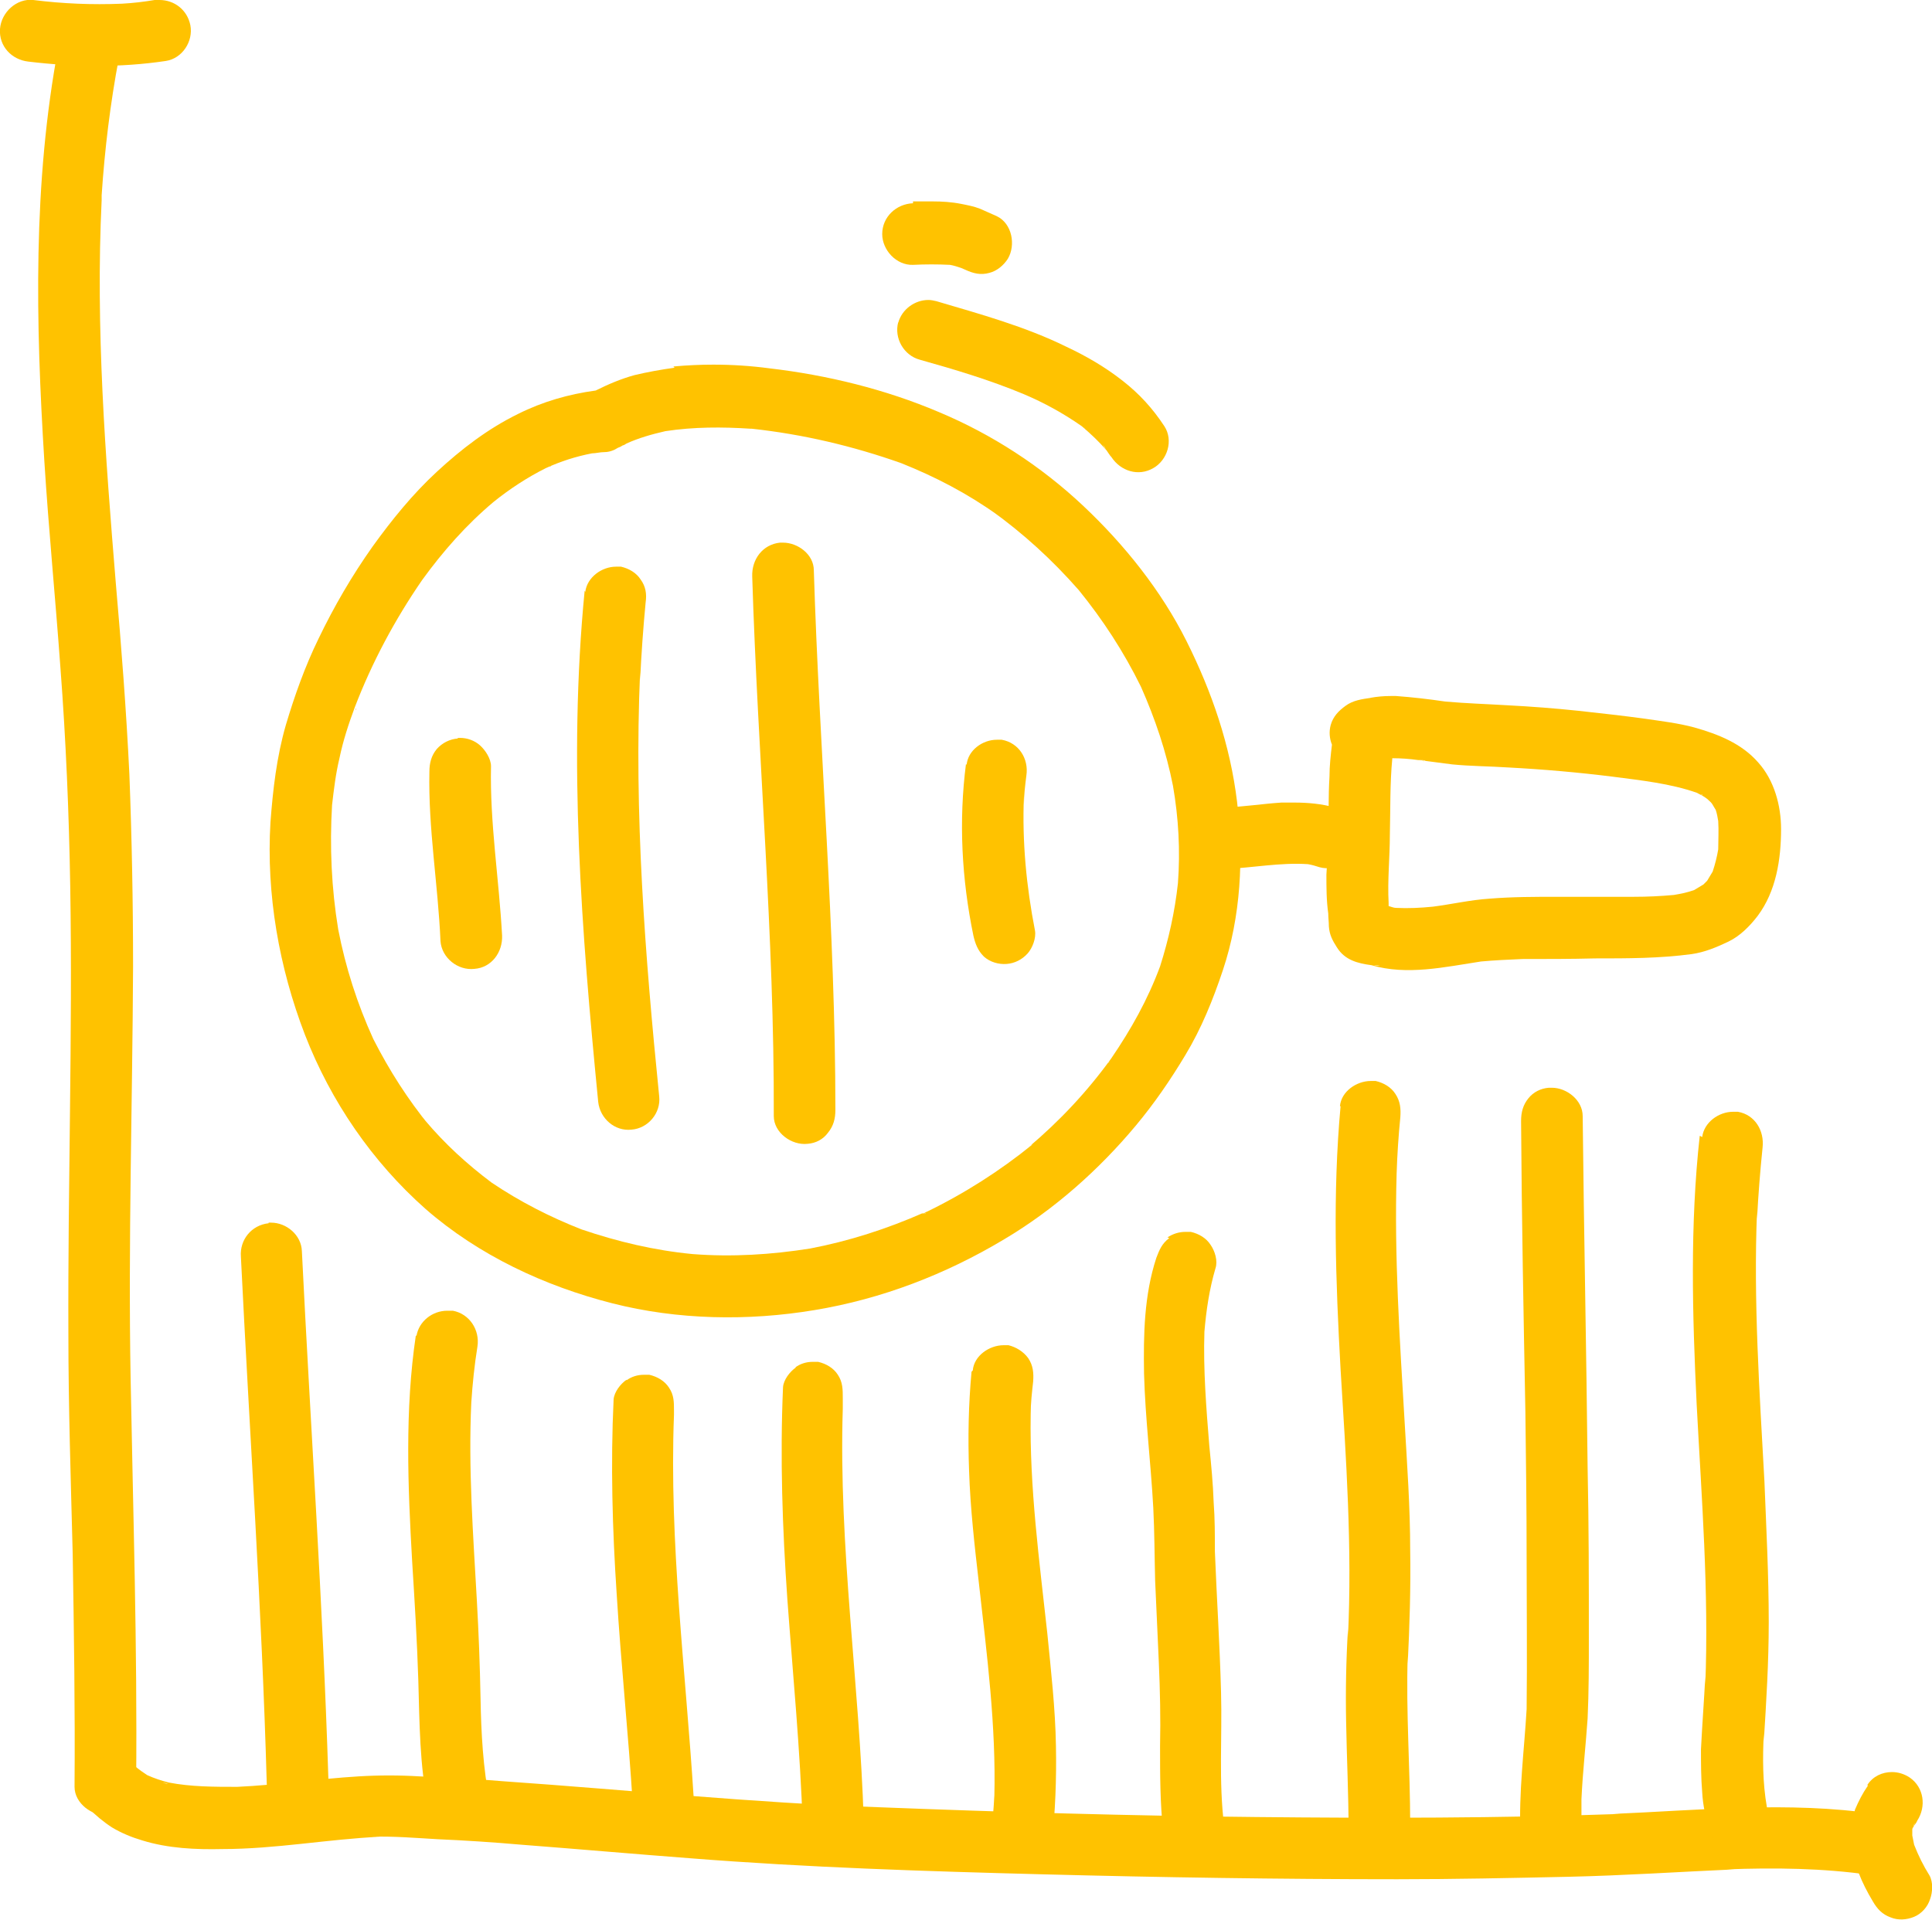 <?xml version="1.0" encoding="UTF-8"?>
<svg id="Layer_2" data-name="Layer 2" xmlns="http://www.w3.org/2000/svg" viewBox="0 0 31.36 31.17">
  <defs>
    <style>
      .cls-1 {
        fill: #ffc200;
        stroke-width: 0px;
      }
    </style>
  </defs>
  <g id="Layer_1-2" data-name="Layer 1">
    <g>
      <path class="cls-1" d="m.95.75c-.42,2.22-.37,4.49-.23,6.74.07,1.11.18,2.23.26,3.34.09,1.18.14,2.37.16,3.56.04,2.42-.04,4.84-.03,7.27,0,1.19.04,2.38.07,3.57.02,1.26.04,2.52.03,3.78,0,.27.29.48.54.46.13-.01.25-.07.34-.17.09-.11.12-.23.12-.37.02-2.19-.05-4.37-.09-6.56-.04-2.22.03-4.45.04-6.68,0-1.04-.02-2.08-.06-3.12-.05-1.04-.13-2.07-.22-3.1-.17-2.07-.33-4.14-.23-6.22,0,.01,0,.02,0,.03,0-.02,0-.04,0-.07,0-.02,0-.04,0-.07,0,0,0,.02,0,.03.05-.75.14-1.49.28-2.23.05-.27-.13-.54-.4-.59-.03,0-.06,0-.09,0-.23,0-.45.17-.49.41h0Zm.7,2.46s0,.02,0,.03c0-.02,0-.05,0-.08,0,.01,0,.03,0,.04h0Z"/>
      <path class="cls-1" d="m1.5,28.64c-.2.16-.27.51-.07.71.12.12.25.23.39.32.15.09.32.16.49.21.42.13.87.15,1.3.14.86,0,1.71-.16,2.56-.2-.04,0-.08,0-.12,0,.35-.01.7.02,1.05.04.46.02.91.05,1.37.09.91.07,1.82.15,2.74.22,1.9.15,3.8.21,5.71.26,1.92.05,3.84.08,5.76.08.93,0,1.85-.02,2.78-.04.9-.02,1.79-.08,2.69-.12-.04,0-.09,0-.13,0,.79-.03,1.57-.02,2.34.09.27.04.52-.2.54-.45.03-.29-.18-.5-.45-.54-1.42-.21-2.86-.06-4.28,0,.04,0,.09,0,.13,0-1.97.07-3.94.07-5.91.05-2.05-.02-4.1-.08-6.15-.16-2.03-.07-4.04-.28-6.06-.42-.46-.04-.91-.06-1.37-.08-.33-.02-.66-.02-.99,0-.66.04-1.31.14-1.97.17-.37,0-.75,0-1.11-.07-.12-.03-.24-.07-.35-.12-.06-.04-.12-.08-.18-.13-.1-.1-.19-.16-.34-.18-.01,0-.03,0-.04,0-.11,0-.22.04-.31.11h0Zm1.14.3s.06.01.09.02c-.03,0-.06-.01-.09-.02h0Zm.09.02s.02,0,.03,0c-.01,0-.02,0-.03,0h0Zm1.24.06s-.05,0-.08,0c.03,0,.05,0,.08,0h0Z"/>
      <path class="cls-1" d="m30.32,28.99c-.09.13-.15.25-.21.39-.02.09-.04.18-.06.27,0,.09,0,.18,0,.27.04.35.17.65.35.95.07.12.15.21.29.26.12.05.26.04.38-.01.12-.05.22-.16.26-.29.04-.11.05-.27-.01-.38-.1-.16-.18-.32-.25-.5-.01-.05-.02-.1-.03-.15,0-.03,0-.07,0-.1,0-.02.02-.04.03-.06.02-.03.04-.05.05-.08.15-.23.11-.54-.12-.7-.09-.06-.19-.09-.29-.09-.16,0-.31.07-.4.21h0Zm.76.6s-.01.05-.02.08c0,0,0,0,0,0,0-.03.01-.05.02-.08h0Zm0,.4s0,.03.01.04c0-.01,0-.03-.01-.04h0Z"/>
      <path class="cls-1" d="m2.51,0c-.18.03-.35.05-.53.06-.49.02-.96,0-1.44-.06C.27-.03.02.2,0,.47c-.02.28.19.5.46.53.75.09,1.49.1,2.23-.01.27-.04.45-.32.4-.58-.05-.25-.26-.41-.5-.41-.03,0-.05,0-.08,0h0Z"/>
      <path class="cls-1" d="m10.95,5.97c-.22.03-.44.07-.65.12-.22.06-.43.15-.63.25-.44.06-.86.18-1.26.38-.49.24-.92.57-1.32.94-.39.36-.73.78-1.04,1.21-.34.48-.63.98-.88,1.5-.22.45-.39.93-.53,1.4-.15.52-.21,1.05-.25,1.58-.07,1.17.14,2.36.56,3.45.42,1.08,1.09,2.06,1.96,2.83.86.75,1.93,1.25,3.03,1.53,1.06.27,2.2.29,3.28.11,1.09-.18,2.13-.58,3.08-1.15.81-.48,1.54-1.13,2.14-1.85.3-.36.56-.74.8-1.14.26-.43.45-.9.61-1.38.29-.87.34-1.82.23-2.73-.11-.92-.41-1.79-.82-2.61-.41-.82-1.01-1.57-1.68-2.2-.68-.64-1.48-1.16-2.34-1.52-.87-.37-1.81-.6-2.75-.71-.3-.04-.6-.06-.91-.06-.22,0-.43.01-.65.03h0Zm1.25.99c.83.09,1.64.28,2.43.56.55.22,1.07.49,1.56.84-.04-.03-.07-.05-.11-.08.53.38,1,.81,1.43,1.3.39.48.73,1,1.01,1.57.23.52.41,1.05.52,1.61.09.52.12,1.05.08,1.58-.05.46-.15.91-.29,1.35-.2.54-.47,1.02-.79,1.49-.39.54-.84,1.02-1.35,1.45.02-.02.04-.04.07-.05-.53.43-1.11.8-1.73,1.1.01,0,.02-.01.03-.01-.02,0-.03.01-.05.02-.02.01-.04.02-.07.03.02,0,.04-.02.05-.03-.59.26-1.21.46-1.84.58-.63.1-1.27.14-1.91.09-.62-.06-1.21-.2-1.8-.4-.51-.2-1-.45-1.46-.76-.4-.3-.76-.63-1.08-1.01.03.04.05.07.08.1-.36-.44-.66-.91-.92-1.42-.26-.57-.45-1.16-.57-1.78-.11-.67-.14-1.34-.1-2.02.03-.26.06-.51.12-.76.06-.29.15-.56.25-.83.28-.73.65-1.42,1.09-2.06.34-.47.72-.9,1.16-1.27.26-.21.55-.4.85-.55.24-.11.49-.19.75-.24.06,0,.13-.02.2-.02.08,0,.16-.03.22-.07.03-.01.05-.02.08-.04.02,0,.04-.02.06-.03.2-.09.41-.15.63-.2.46-.07.92-.07,1.38-.04h0Zm-3.25.6s-.02.01-.03.02c.01,0,.02-.01.03-.02h0Zm-3.17,3.94s0,.02-.01.03c0-.01,0-.02.01-.03h0Zm-.28,3.5s0,.02,0,.04c0-.01,0-.02,0-.04h0Zm12.51,2.23s-.01.02-.02.03c0-.01.01-.02.02-.03h0Zm-3,2.47s0,0,.01,0c0,0,.01,0,.02,0,0,0-.02,0-.03.01h0Zm1.66-1.04s.02-.02.03-.03c-.01,0-.02.02-.03.03h0Z"/>
      <path class="cls-1" d="m20.8,13.03c-.31.02-.62.07-.93.08-.27,0-.5.22-.5.5,0,.27.23.51.5.5.46-.02.91-.11,1.36-.08.06.01.13.03.19.05.26.07.54-.1.61-.36.07-.27-.1-.54-.36-.61-.22-.06-.44-.08-.66-.08-.07,0-.14,0-.21,0h0Z"/>
      <path class="cls-1" d="m22.25,11.33c-.14.02-.29.04-.41.13-.11.08-.2.17-.24.31-.03.11-.02.22.02.32-.02.17-.04.34-.04.52-.02.32-.01.64-.02.95,0,.21-.02.43-.03.64,0,.21,0,.42.03.63,0,.07.01.14.01.21.01.14.06.23.13.34.13.21.34.26.56.29.58.17,1.19.03,1.78-.06.22-.02.44-.03.67-.04.39,0,.79,0,1.18-.01.53,0,1.05,0,1.57-.07.21-.03.4-.11.59-.2.19-.09.35-.25.48-.42.3-.4.38-.92.38-1.41,0-.38-.11-.79-.37-1.08-.27-.31-.65-.46-1.04-.57-.26-.07-.52-.1-.79-.14-.36-.05-.73-.09-1.09-.13-.38-.04-.77-.07-1.16-.09-.33-.02-.66-.03-1-.06-.27-.04-.53-.07-.8-.09-.03,0-.06,0-.09,0-.11,0-.22.01-.33.03h0Zm.31,2.22c.01-.41,0-.83.04-1.24.14,0,.28.01.42.03,0,0,0,0-.01,0,.01,0,.02,0,.04,0,.03,0,.06,0,.09.01,0,0-.02,0-.03,0,.15.02.31.04.46.06.3.03.61.03.91.05.57.03,1.14.08,1.7.15.46.06.93.11,1.36.26.06.03.12.06.17.1.03.03.06.05.08.08.02.03.04.07.06.1.02.06.03.12.04.18.01.16,0,.31,0,.46-.02.12-.05.24-.09.36-.03.05-.06.1-.09.15-.02.02-.04.04-.06.06-.05.03-.1.06-.15.09-.11.04-.21.06-.33.08-.22.02-.43.03-.65.03-.41,0-.82,0-1.23,0-.37,0-.74,0-1.11.03-.31.02-.61.09-.92.13-.2.02-.4.03-.6.02-.04,0-.08-.02-.12-.03,0-.02,0-.05,0-.07,0,0,0,.02,0,.02-.02-.37.02-.74.02-1.11h0Zm5.05-.65s.02,0,.03.01c-.01,0-.02,0-.03-.01h0Zm.08,1.44s0,0,0,0h0s0,0,0,0h0Zm0,0s-.02.02-.02.03c0-.01.02-.02.02-.03,0,0,0,0,0,0h0Zm-5.16.19s0,.03,0,.05c0-.02,0-.03,0-.05h0Zm1.48,1.09s-.05,0-.07,0c.02,0,.05,0,.07,0h0Zm-1.71.05s.07,0,.1.01c-.03,0-.06,0-.1-.01h0Zm.81-3.32s-.04,0-.06,0c0,0-.02,0-.02,0,.03,0,.06,0,.09.01h0Z"/>
      <path class="cls-1" d="m7.43,11.99c-.13.01-.25.07-.34.17-.09.11-.12.23-.12.37-.02.92.14,1.83.18,2.75.02.27.28.48.55.45.28-.02.46-.27.45-.54-.05-.92-.2-1.83-.18-2.75,0-.12-.09-.26-.18-.34-.09-.08-.21-.12-.32-.12-.01,0-.03,0-.04,0h0Z"/>
      <path class="cls-1" d="m9.49,9.59c-.27,2.77-.05,5.54.22,8.3.03.27.27.48.54.45.27-.02.48-.27.45-.54-.23-2.29-.41-4.59-.31-6.89,0,.05,0,.09,0,.14.02-.43.05-.85.09-1.27.02-.14,0-.26-.08-.37-.07-.11-.19-.18-.32-.21-.03,0-.05,0-.08,0-.23,0-.47.17-.5.41h0Z"/>
      <path class="cls-1" d="m12.66,8.81c-.28.03-.46.27-.45.55.09,2.92.36,5.83.35,8.76,0,.27.29.48.55.45.13-.01.25-.07.33-.18.09-.11.12-.23.12-.37,0-2.93-.26-5.84-.35-8.76,0-.26-.26-.45-.5-.45-.01,0-.03,0-.04,0h0Z"/>
      <path class="cls-1" d="m15.68,12.4c-.12.93-.07,1.87.12,2.79.03.13.07.24.17.34.1.09.24.13.37.12.13-.01.25-.07.34-.17.08-.09.14-.25.12-.37-.14-.72-.21-1.44-.18-2.18,0,.05,0,.09,0,.14,0-.16.02-.32.04-.48.04-.27-.12-.53-.4-.58-.03,0-.06,0-.08,0-.23,0-.47.17-.49.41h0Z"/>
      <path class="cls-1" d="m4.36,19.86c-.28.03-.47.27-.45.54.14,2.86.34,5.7.42,8.56,0,.27.29.48.55.45.28-.02.46-.27.45-.54-.09-2.86-.29-5.71-.43-8.56-.01-.26-.25-.46-.5-.46-.01,0-.03,0-.04,0h0Z"/>
      <path class="cls-1" d="m6.75,21.68c-.18,1.21-.13,2.45-.06,3.67.04.64.08,1.29.1,1.93.02.69.02,1.38.16,2.06.03.14.07.24.18.34.1.09.23.13.37.12.13-.01.25-.07.33-.17.08-.09.14-.25.12-.37-.11-.56-.14-1.12-.15-1.69-.01-.53-.03-1.06-.06-1.59-.06-1.07-.14-2.14-.09-3.21.02-.3.05-.6.1-.91.04-.27-.13-.53-.4-.58-.03,0-.06,0-.09,0-.24,0-.46.17-.5.41h0Zm.88,1.15s0,.04,0,.05c0-.02,0-.04,0-.05h0Z"/>
      <path class="cls-1" d="m10.17,22.4c-.1.07-.2.2-.21.32-.05,1.05-.02,2.11.05,3.16.07,1.14.19,2.27.26,3.4.02.27.28.48.54.45.28-.02.47-.27.45-.54-.13-2.07-.4-4.14-.32-6.22,0-.02,0-.05,0-.07,0-.14,0-.25-.08-.37-.07-.11-.19-.18-.32-.21-.03,0-.06,0-.09,0-.1,0-.2.03-.28.09h0Zm.77.63s0,.03,0,.05c0-.02,0-.03,0-.05h0Z"/>
      <path class="cls-1" d="m12.92,22.2c-.1.07-.2.2-.21.32-.05,1.15-.01,2.29.07,3.44.09,1.23.21,2.46.25,3.69,0,.27.29.48.54.45.29-.03.46-.27.45-.54-.07-2.23-.41-4.45-.34-6.69,0-.03,0-.06,0-.09,0,0,0-.02,0-.02,0,0,0,0,0,.01,0-.02,0-.05,0-.07,0-.14,0-.26-.08-.38-.07-.11-.19-.18-.32-.21-.03,0-.06,0-.09,0-.1,0-.2.03-.28.09h0Zm.77.67s0,.01,0,.02c0,0,0-.02,0-.02,0,0,0,0,0,0h0Zm0,0s0-.01,0-.02c0,0,0,.01,0,.02h0Zm0-.09s0,.04,0,.06c0-.02,0-.05,0-.07,0,0,0,0,0,0h0Z"/>
      <path class="cls-1" d="m15.77,22.27c-.05.54-.06,1.07-.04,1.61.02.61.09,1.22.16,1.83.13,1.16.28,2.31.25,3.47,0,0,0-.02,0-.03-.01.21-.03.42-.05.62-.03.27.12.53.4.58.25.05.55-.13.58-.4.06-.53.08-1.07.07-1.6-.01-.61-.08-1.22-.14-1.83-.13-1.19-.29-2.37-.27-3.56,0-.18.02-.35.04-.53.01-.14,0-.26-.08-.38-.08-.11-.2-.18-.32-.21-.03,0-.05,0-.08,0-.23,0-.48.17-.5.41h0Zm.95.6s0,.03,0,.05c0-.02,0-.03,0-.05h0Zm-.58,6.19s0,.06,0,.09c0-.03,0-.06,0-.09h0Z"/>
      <path class="cls-1" d="m18.98,20.1c-.12.09-.16.19-.21.32-.2.61-.21,1.25-.2,1.88.02.73.11,1.45.15,2.18.02.39.02.79.03,1.18.02.45.04.89.06,1.33.02.46.03.91.02,1.36,0,.46,0,.92.05,1.38.04.27.27.48.54.45.27-.02.49-.27.45-.54-.09-.72-.03-1.44-.05-2.16-.02-.77-.07-1.53-.1-2.29,0-.27,0-.54-.02-.8-.01-.3-.04-.61-.07-.91-.05-.62-.1-1.24-.08-1.86.03-.35.08-.69.18-1.03.04-.12-.01-.28-.08-.38-.07-.11-.19-.18-.32-.21-.03,0-.06,0-.09,0-.1,0-.2.03-.29.09h0Zm.59,1.58s0,.03,0,.04c0-.01,0-.03,0-.04h0Z"/>
      <path class="cls-1" d="m21.76,17.96c-.13,1.42-.08,2.84,0,4.27.09,1.45.19,2.9.12,4.35,0-.04,0-.09,0-.13-.03.5-.04,1-.03,1.5.01.59.04,1.18.04,1.77,0,.27.29.47.55.45.12-.01.25-.07.33-.17.09-.11.12-.23.12-.37,0-.92-.07-1.83-.04-2.75,0,.04,0,.09,0,.13.03-.61.05-1.22.04-1.84,0-.7-.05-1.39-.09-2.08-.08-1.35-.17-2.69-.13-4.04.01-.31.03-.61.06-.91.01-.14,0-.26-.08-.38-.07-.11-.19-.18-.32-.21-.03,0-.05,0-.08,0-.23,0-.48.17-.5.41h0Zm.93.97s0,.04,0,.06c0-.02,0-.04,0-.06h0Z"/>
      <path class="cls-1" d="m25.14,17.66c-.13.01-.25.07-.33.17-.09.11-.12.23-.12.37.01,1.58.04,3.15.07,4.73.01.79.02,1.57.02,2.36,0,.82.01,1.64,0,2.46-.04.68-.13,1.35-.1,2.04.02.27.28.48.54.45.28-.03.47-.27.45-.54,0-.17,0-.33,0-.49.02-.44.07-.87.1-1.31.02-.43.02-.88.02-1.31,0-.92,0-1.84-.02-2.76-.02-1.91-.06-3.81-.08-5.71,0-.26-.26-.46-.5-.46-.01,0-.03,0-.04,0h0Zm-.37,10.16s0,.02,0,.03c0-.01,0-.02,0-.03h0Z"/>
      <path class="cls-1" d="m27.59,18.44c-.16,1.45-.12,2.9-.05,4.36.08,1.52.2,3.04.14,4.56,0-.05,0-.09,0-.14-.02.39-.05.78-.07,1.18,0,.23,0,.46.02.7.01.21.06.41.11.62.03.12.15.23.25.28.12.06.26.07.39.02.12-.04.22-.14.28-.25.07-.13.05-.25.02-.39,0-.01,0-.03,0-.04-.07-.4-.07-.8-.05-1.2,0,.05,0,.09,0,.13.04-.64.08-1.28.08-1.93,0-.77-.04-1.53-.07-2.29-.08-1.46-.18-2.93-.12-4.39,0,.04,0,.09,0,.13.02-.39.05-.77.09-1.16.03-.27-.12-.53-.4-.58-.03,0-.05,0-.08,0-.23,0-.47.17-.5.41h0Z"/>
      <path class="cls-1" d="m14.58,5.23c-.07.26.09.54.35.61.57.16,1.14.33,1.69.56.33.14.64.31.94.52.14.12.27.24.4.39.03.04.05.08.08.11.15.23.44.32.68.18.23-.13.33-.45.18-.68-.19-.29-.41-.53-.68-.74-.28-.22-.59-.4-.91-.55-.67-.33-1.4-.53-2.11-.74-.04-.01-.09-.02-.13-.02-.22,0-.43.15-.49.37h0Zm3.01,1.71s.02.01.03.02c0,0-.02-.01-.03-.02h0Zm.31.28s.04.05.05.07c-.02-.02-.04-.05-.05-.07h0Z"/>
      <path class="cls-1" d="m14.82,3.3c-.27.01-.5.22-.5.5,0,.26.23.51.5.5.2-.01.4-.01.6,0,.06.01.12.03.18.05.02.01.05.02.07.03.13.06.25.09.39.05.12-.03.23-.12.3-.23.13-.22.07-.57-.18-.69-.09-.04-.18-.08-.27-.12-.1-.04-.21-.06-.31-.08-.15-.03-.31-.04-.46-.04-.11,0-.21,0-.32,0h0Zm.52.99s.02,0,.03,0c-.01,0-.02,0-.03,0h0Z"/>
    </g>
  </g>
</svg>
